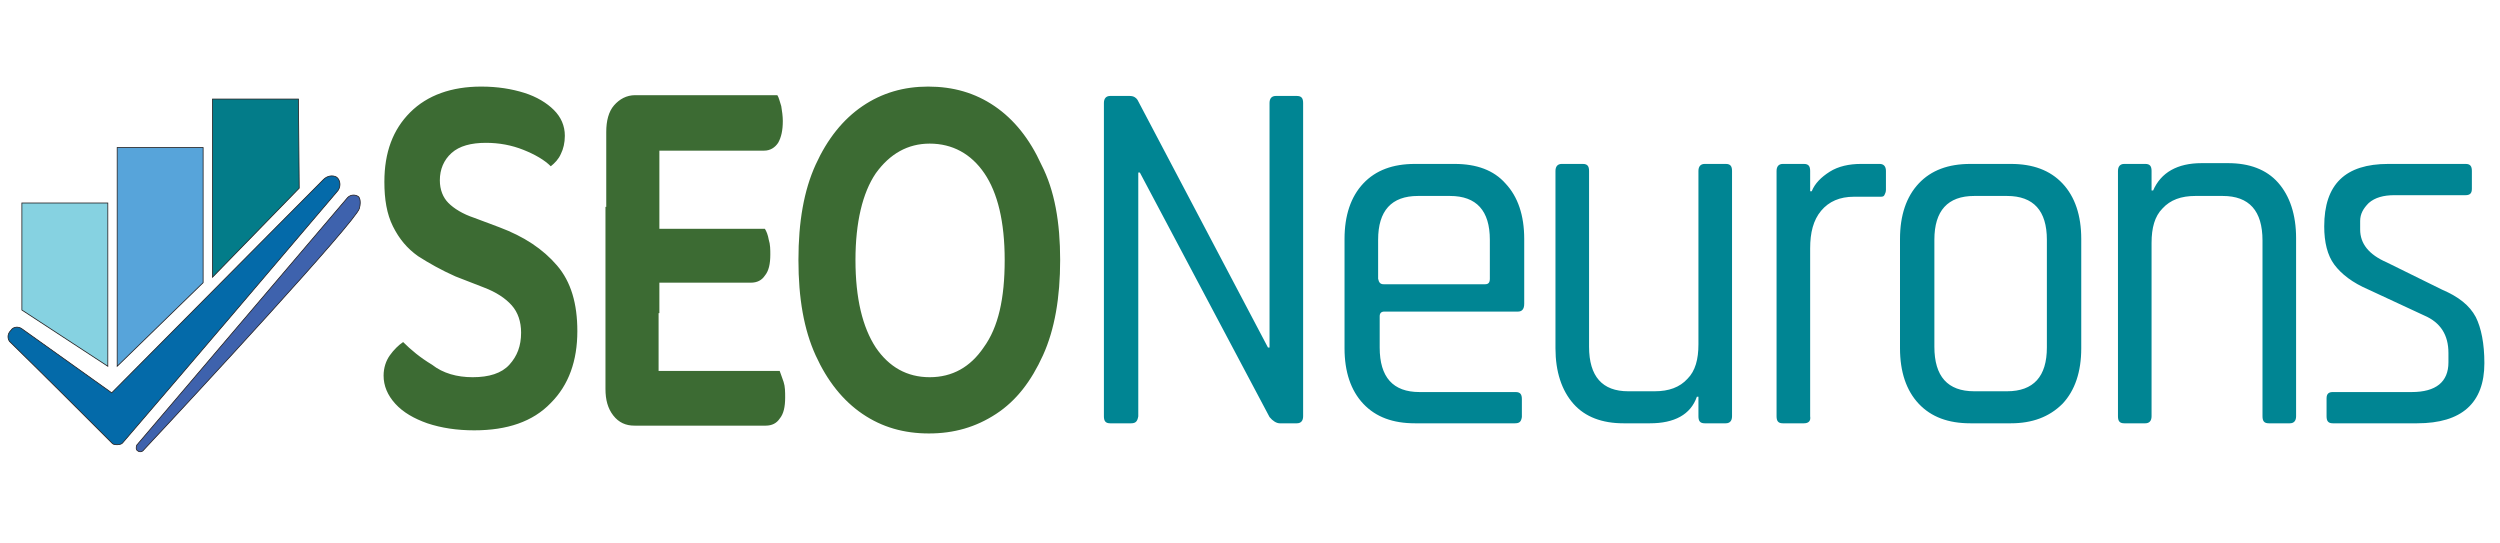 <svg width="230" height="50" xmlns="http://www.w3.org/2000/svg" viewBox="0 0 320 55"><path d="M60.5 41c2.1 0 3.7-.5 4.7-1.6s1.5-2.4 1.5-4.1c0-1.4-.4-2.6-1.2-3.5-.8-.9-2-1.7-3.6-2.3l-3.6-1.4c-1.8-.8-3.4-1.7-4.8-2.6-1.4-1-2.4-2.2-3.2-3.8-.8-1.6-1.1-3.5-1.1-5.7 0-3.8 1.1-6.7 3.3-8.9 2.2-2.2 5.3-3.3 9.1-3.3 2.1 0 3.9.3 5.5.8s2.9 1.3 3.8 2.2c.9.9 1.4 2 1.4 3.3 0 .9-.2 1.7-.5 2.3-.3.7-.8 1.2-1.3 1.6-.8-.8-2-1.5-3.5-2.1-1.5-.6-3.1-.9-4.8-.9-1.9 0-3.4.4-4.4 1.3-1 .9-1.5 2.1-1.5 3.5 0 1.2.4 2.2 1.1 2.9.7.7 1.8 1.4 3.3 1.9l3.2 1.2c3.2 1.2 5.6 2.8 7.4 4.9 1.8 2.1 2.6 4.9 2.6 8.4 0 3.8-1.1 6.9-3.4 9.2-2.3 2.4-5.6 3.5-9.8 3.5-2.2 0-4.2-.3-6-.9-1.7-.6-3.1-1.4-4.1-2.5-1-1.1-1.5-2.3-1.5-3.6 0-1 .3-1.9.8-2.6.5-.7 1.1-1.3 1.7-1.7 1 1 2.2 2 3.7 2.9 1.4 1.1 3.2 1.6 5.2 1.6zm23.9-8.2l-6.8-.1V9.6c0-1.4.3-2.6 1-3.4.7-.8 1.6-1.3 2.7-1.3.6 0 1.2.1 1.8.2.6.1 1 .3 1.3.3v27.4zm-6.9-13.6h6.8v27.5c-.3.1-.7.2-1.3.3-.6.1-1.2.2-1.8.2-1.1 0-2-.4-2.7-1.3-.7-.9-1-2-1-3.4V19.2zm3.8-7.2V4.9h18.2c.2.3.3.8.5 1.4.1.6.2 1.3.2 1.9 0 1.2-.2 2.1-.6 2.8-.4.6-1 1-1.8 1H81.3zm0 17v-7h16.6c.2.3.4.8.5 1.4.2.6.2 1.3.2 1.9 0 1.2-.2 2.1-.7 2.7-.4.6-1 .9-1.8.9H81.3zm0 18.2v-7h18.5c.1.3.3.8.5 1.4.2.6.2 1.3.2 2 0 1.2-.2 2.1-.7 2.7-.4.6-1 .9-1.8.9H81.3zM135.7 26c0 4.8-.7 8.9-2.2 12.2-1.5 3.3-3.4 5.8-6 7.5s-5.4 2.5-8.6 2.5c-3.2 0-6-.8-8.5-2.5s-4.5-4.2-6-7.5-2.2-7.3-2.2-12.2.7-8.9 2.2-12.2c1.5-3.3 3.5-5.8 6-7.5s5.3-2.5 8.4-2.5c3.2 0 6 .8 8.5 2.5s4.5 4.2 6 7.5c1.7 3.3 2.4 7.4 2.4 12.2zm-7.1 0c0-4.9-.9-8.6-2.6-11.1-1.7-2.5-4.1-3.8-7-3.8-2.8 0-5.1 1.3-6.9 3.8-1.7 2.5-2.6 6.3-2.6 11.1 0 4.9.9 8.6 2.6 11.2 1.7 2.5 4 3.8 6.9 3.8 2.9 0 5.2-1.3 6.9-3.8 1.9-2.6 2.7-6.3 2.7-11.2z" fill="#3c6b33"/><path d="M144.8 46.9h-2.7c-.6 0-.8-.3-.8-.9V5.9c0-.6.3-.9.8-.9h2.5c.5 0 .8.2 1 .5l16.7 31.7h.2V5.9c0-.6.3-.9.8-.9h2.7c.6 0 .8.3.8.9V46c0 .6-.3.9-.8.9h-2.2c-.4 0-.9-.3-1.3-.8l-16.6-31.3h-.2V46c-.1.6-.3.9-.9.9zm49.1 0h-12.8c-2.8 0-5-.8-6.6-2.5-1.6-1.7-2.4-4.1-2.4-7.1v-14c0-3 .8-5.4 2.4-7.1 1.6-1.7 3.8-2.5 6.6-2.5h5.1c2.8 0 5 .8 6.5 2.5 1.6 1.7 2.4 4.1 2.4 7.1v8.3c0 .7-.3 1-.8 1h-17.1c-.4 0-.6.2-.6.6v4c0 3.8 1.7 5.7 5.1 5.7H194c.6 0 .8.3.8.9v2.3c-.1.6-.3.8-.9.8zm-16.8-17.8h13c.4 0 .6-.2.6-.7v-5c0-3.7-1.7-5.6-5.1-5.6h-4.1c-3.4 0-5.1 1.9-5.1 5.6v5c.1.5.3.7.7.7zm34.1 17.8h-3.4c-2.7 0-4.9-.8-6.4-2.5s-2.3-4.1-2.3-7.1V14.6c0-.6.3-.9.8-.9h2.7c.6 0 .8.3.8.9v22.5c0 3.8 1.7 5.7 5 5.7h3.4c1.8 0 3.2-.5 4.2-1.6 1-1 1.4-2.5 1.4-4.4V14.6c0-.6.3-.9.8-.9h2.7c.6 0 .8.3.8.9V46c0 .6-.3.9-.8.9h-2.7c-.6 0-.8-.3-.8-.9v-2.5h-.2c-.8 2.3-2.9 3.4-6 3.4zm19.7 0h-2.7c-.6 0-.8-.3-.8-.9V14.6c0-.6.3-.9.8-.9h2.7c.6 0 .8.3.8.9v2.6h.2c.4-1 1.2-1.8 2.3-2.5 1.1-.7 2.5-1 4-1h2.4c.5 0 .8.3.8.9V17c0 .3-.1.5-.2.7-.1.2-.3.2-.6.2h-3.3c-1.8 0-3.2.6-4.2 1.8-1 1.2-1.4 2.8-1.4 4.8V46c.1.6-.2.9-.8.9zm26.5 0h-5.2c-2.8 0-5-.8-6.6-2.5-1.6-1.7-2.4-4.1-2.4-7.1v-14c0-3 .8-5.4 2.4-7.1 1.6-1.7 3.8-2.5 6.6-2.5h5.2c2.8 0 5 .8 6.6 2.5s2.4 4.1 2.4 7.1v14c0 3-.8 5.4-2.4 7.1-1.7 1.7-3.9 2.5-6.6 2.5zm-4.7-4.1h4.2c3.4 0 5.1-1.9 5.1-5.6V23.4c0-3.7-1.7-5.6-5.1-5.6h-4.2c-3.4 0-5.1 1.9-5.1 5.6v13.7c0 3.8 1.7 5.7 5.1 5.7zm21.9 4.1h-2.7c-.6 0-.8-.3-.8-.9V14.6c0-.6.3-.9.8-.9h2.7c.6 0 .8.3.8.9v2.5h.2c1-2.3 3.1-3.5 6.2-3.5h3.4c2.7 0 4.9.8 6.4 2.5s2.3 4.1 2.3 7.1V46c0 .6-.3.9-.8.9h-2.7c-.6 0-.8-.3-.8-.9V23.5c0-3.8-1.7-5.7-5.1-5.7H281c-1.8 0-3.2.5-4.2 1.6-1 1-1.4 2.5-1.4 4.4V46c0 .6-.3.9-.8.9zm34.8 0h-10.8c-.6 0-.8-.3-.8-.9v-2.3c0-.6.3-.8.8-.8h10.1c3.1 0 4.7-1.3 4.7-3.8v-1.2c0-2.3-1-3.9-3.1-4.8l-7.1-3.3c-2.1-.9-3.5-2-4.4-3.2-.9-1.2-1.3-2.9-1.3-4.9 0-5.4 2.7-8 8.2-8h9.9c.6 0 .8.3.8.9v2.3c0 .6-.3.8-.8.8h-9.1c-1.4 0-2.5.3-3.3 1-.7.7-1.1 1.4-1.1 2.3v1.1c0 1.8 1.1 3.2 3.4 4.2l7.1 3.5c2.1.9 3.5 2 4.3 3.5.7 1.4 1.1 3.4 1.1 5.9 0 5.1-2.9 7.7-8.6 7.7z" fill="#008593"/><path fill="#86d2e1" stroke="#231f20" stroke-width=".1" stroke-miterlimit="10" d="M13.8 39.6l-11-7.2V18.7h11z"/><path fill="#037c89" stroke="#231f20" stroke-width=".1" stroke-miterlimit="10" d="M38.3 16.8L27.2 28.2V5.4h11z"/><path fill="#57a4da" stroke="#231f20" stroke-width=".1" stroke-miterlimit="10" d="M26 28.9L15 39.6v-28h11z"/><path d="M2.8 34.8L14.3 43l27.1-27.3c.5-.5 1.2-.6 1.7-.3.5.4.6 1.3 0 1.9C34 28 24.9 38.7 15.7 49.4c-.2.3-1.1.3-1.3.1-4.4-4.4-8.8-8.8-13.2-13.1-.3-.5-.2-1 .2-1.4.3-.5 1-.5 1.4-.2z" fill="#046aa9" stroke="#231f20" stroke-width=".1" stroke-miterlimit="10"/><path d="M44.5 18l-27 31.7c-.1.3-.1.6.1.7.2.2.6.2.8-.1C24.6 43.7 45.6 21 46 19.4c.3-1.1-.1-1.5-.1-1.5-.4-.3-1-.3-1.4.1z" fill="#3e62ad" stroke="#231f20" stroke-width=".1" stroke-miterlimit="10"/></svg>